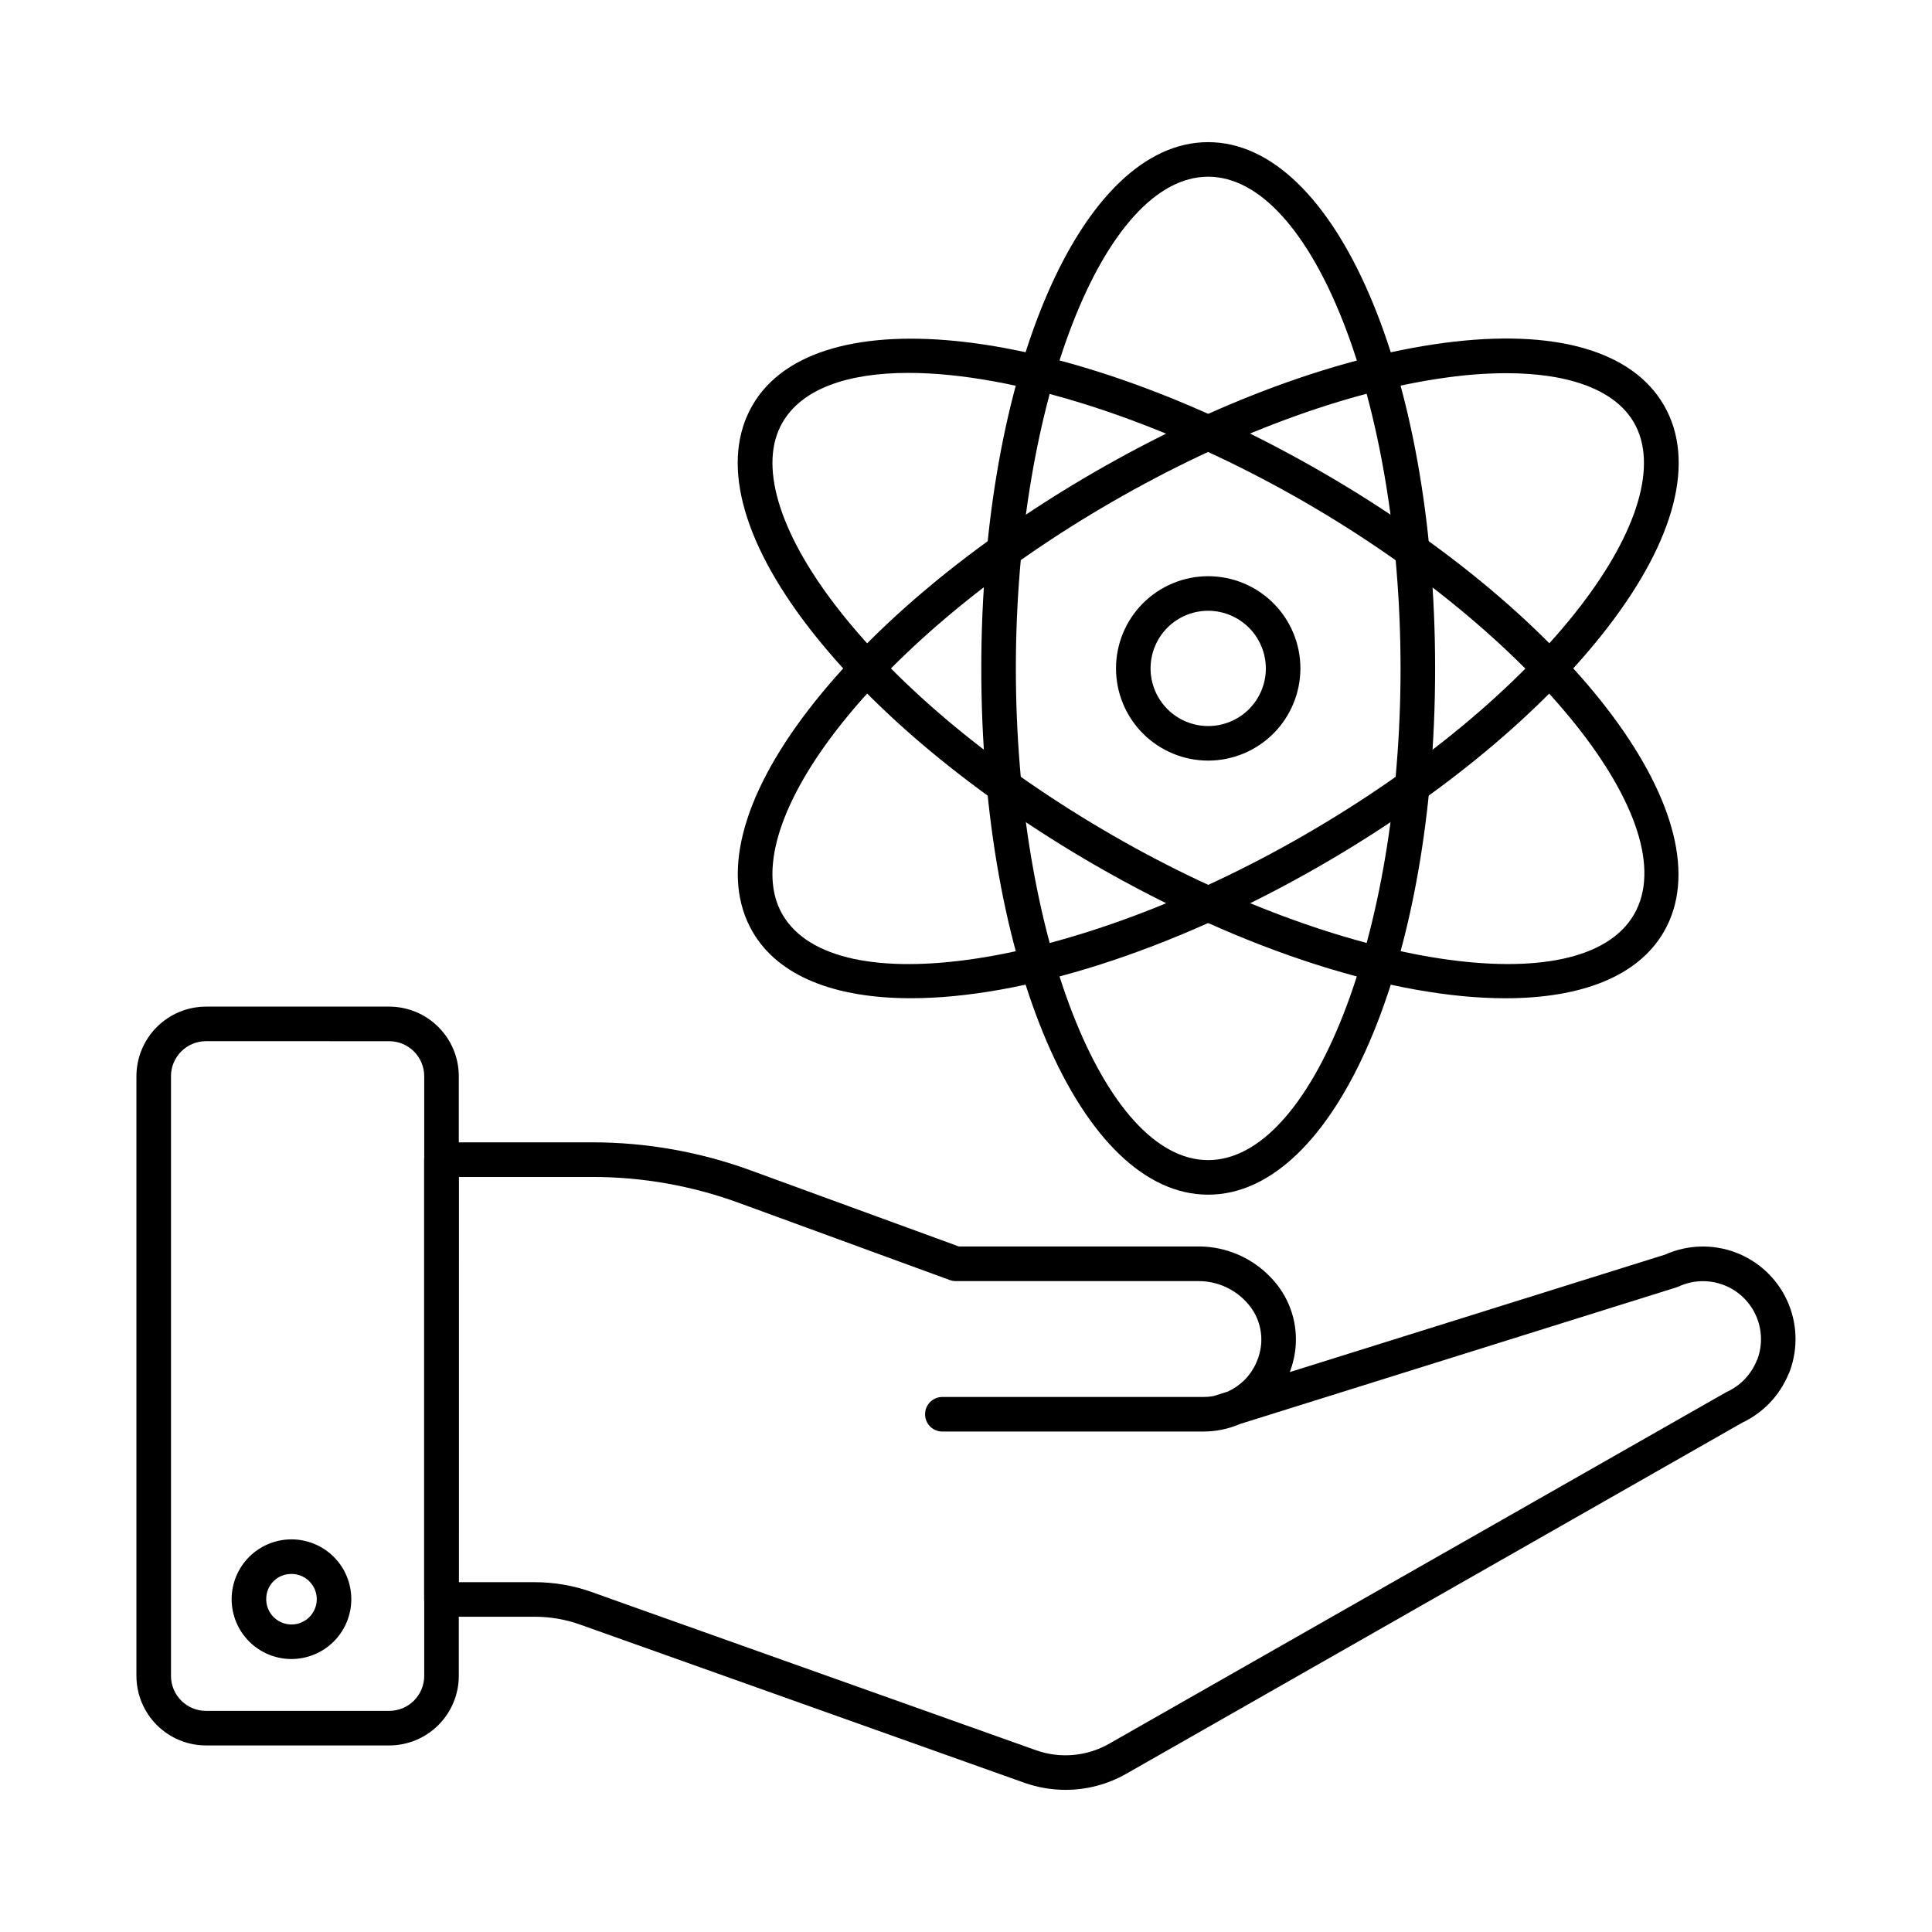 <?xml version="1.0" encoding="UTF-8"?>
<!-- Uploaded to: SVG Repo, www.svgrepo.com, Generator: SVG Repo Mixer Tools -->
<svg fill="#000000" width="800px" height="800px" version="1.1" viewBox="144 144 512 512" xmlns="http://www.w3.org/2000/svg">
 <g>
  <path d="m426.38 618.33c-3.672-0.004-7.32-0.621-10.789-1.832l-117.59-41.871c-3.981-1.453-8.188-2.188-12.426-2.172h-24.59c-2.531 0-4.582-2.051-4.582-4.578v-116.57c0-2.527 2.051-4.578 4.582-4.578h39.914c14.344-0.008 28.578 2.512 42.051 7.441l55.152 20.152h63.605c7.254 0.016 14.184 3.023 19.152 8.309 4.562 4.742 6.93 11.176 6.531 17.742-0.156 2.484-0.691 4.926-1.59 7.246l99.465-31.137c5.891-2.637 12.582-2.848 18.625-0.59 6.043 2.258 10.957 6.809 13.668 12.664 2.715 5.852 3.012 12.543 0.832 18.613-0.125 0.391-0.289 0.77-0.484 1.133-2.352 5.606-6.699 10.137-12.199 12.723l-163.25 93.051c-4.898 2.789-10.438 4.254-16.074 4.254zm-160.82-55.035h20.012c5.301-0.012 10.562 0.906 15.543 2.715l5.356 1.922 112.16 39.926c6.375 2.238 13.406 1.602 19.277-1.738l163.58-93.191c3.668-1.633 6.555-4.629 8.059-8.348 0.062-0.156 0.137-0.309 0.219-0.457v-0.004c1.383-3.824 1.191-8.043-0.531-11.727-1.723-3.684-4.832-6.535-8.652-7.934-3.82-1.395-8.039-1.223-11.73 0.484-0.184 0.086-0.375 0.16-0.57 0.219l-115.66 36.207c-3.074 1.324-6.387 2.008-9.734 2.004h-69.16c-2.527 0-4.578-2.047-4.578-4.578s2.051-4.582 4.578-4.582h69.16c0.895 0 1.781-0.074 2.66-0.227l3.832-1.203 0.004-0.004c1.648-0.762 3.152-1.805 4.445-3.082 2.606-2.656 4.172-6.164 4.418-9.879 0.223-4.039-1.25-7.992-4.07-10.898-3.234-3.445-7.75-5.402-12.473-5.414h-64.398c-0.535 0-1.07-0.094-1.574-0.273l-55.918-20.457c-12.461-4.559-25.629-6.883-38.898-6.871h-35.336z"/>
  <path d="m247.13 606.56h-48.551 0.004c-4.891-0.008-9.574-1.953-13.027-5.41-3.453-3.457-5.398-8.145-5.402-13.031v-158.91c0.004-4.891 1.949-9.578 5.406-13.035s8.145-5.402 13.035-5.41h48.551c4.891 0.004 9.578 1.949 13.035 5.406 3.457 3.461 5.402 8.148 5.406 13.039v158.91c-0.004 4.891-1.953 9.582-5.414 13.039-3.457 3.457-8.148 5.402-13.043 5.402zm-48.551-186.64h0.004c-5.121 0.012-9.27 4.168-9.27 9.289v158.91c0.004 5.125 4.156 9.277 9.281 9.281h48.551c5.125-0.004 9.277-4.16 9.281-9.285v-158.9c-0.004-5.125-4.156-9.281-9.281-9.285z"/>
  <path d="m221.22 583.66c-4.203-0.008-8.23-1.68-11.199-4.656-2.969-2.973-4.637-7.004-4.633-11.207 0-4.203 1.672-8.234 4.644-11.207 2.973-2.969 7-4.641 11.203-4.641 4.203-0.004 8.234 1.664 11.211 4.633 2.973 2.969 4.648 6.996 4.652 11.199 0.004 4.211-1.672 8.25-4.648 11.23-2.977 2.977-7.019 4.648-11.23 4.648zm0-22.547c-1.773-0.02-3.481 0.676-4.738 1.93-1.254 1.254-1.949 2.965-1.93 4.738-0.012 2.711 1.617 5.164 4.121 6.207s5.391 0.473 7.309-1.445 2.492-4.805 1.449-7.309c-1.047-2.508-3.496-4.133-6.211-4.121z"/>
  <path d="m464.17 460.6c-33.715 0-60.117-61.254-60.117-139.45-0.004-78.191 26.402-139.48 60.117-139.48 33.711 0 60.152 61.262 60.152 139.48s-26.422 139.45-60.152 139.45zm0-269.77c-27.629 0-50.957 59.68-50.957 130.32 0 70.645 23.332 130.29 50.957 130.29s50.992-59.66 50.992-130.29-23.352-130.32-50.992-130.32z"/>
  <path d="m542.96 408.55c-29.125 0-68.703-12.16-108.83-35.32-31.711-18.32-58.625-40.668-75.812-62.957-18.027-23.391-23.328-44.289-14.922-58.844 16.863-29.211 83.137-21.457 150.87 17.648 67.711 39.094 107.55 92.605 90.688 121.83-6.867 11.879-21.953 17.641-41.992 17.641zm-158.18-165.73c-16.258 0-28.305 4.258-33.434 13.188-6.336 10.969-1.141 28.707 14.242 48.672 16.465 21.371 42.445 42.898 73.141 60.617 61.164 35.309 124.5 44.934 138.32 21.012 13.816-23.922-26.211-73.992-87.367-109.3-38.359-22.145-77.578-34.184-104.9-34.184z"/>
  <path d="m385.4 408.54c-20.039 0-35.109-5.758-41.98-17.656-8.41-14.566-3.117-35.473 14.902-58.871 17.176-22.293 44.098-44.652 75.812-62.961 31.699-18.32 64.516-30.43 92.406-34.16 29.254-3.902 50.023 1.961 58.434 16.531s3.102 35.449-14.922 58.84c-17.168 22.289-44.102 44.645-75.781 62.941-40.129 23.168-79.742 35.336-108.87 35.336zm157.75-165.64c-5.148 0.023-10.293 0.391-15.395 1.094-26.734 3.566-58.355 15.289-89.043 33.008-30.688 17.727-56.676 39.258-73.141 60.621-15.379 19.969-20.57 37.723-14.227 48.699 13.812 23.918 77.156 14.289 138.34-21.031 30.688-17.715 56.648-39.238 73.105-60.598 15.379-19.965 20.574-37.703 14.238-48.672-4.938-8.594-16.965-13.121-33.879-13.121z"/>
  <path d="m464.21 345.57c-6.484 0.004-12.703-2.566-17.289-7.148-4.586-4.578-7.168-10.797-7.168-17.281-0.004-6.481 2.574-12.699 7.156-17.285 4.586-4.582 10.805-7.156 17.285-7.156 6.484 0.004 12.699 2.582 17.281 7.168 4.582 4.586 7.152 10.809 7.148 17.289-0.016 6.473-2.59 12.672-7.168 17.25-4.574 4.574-10.773 7.148-17.246 7.164zm0-39.711c-4.051-0.004-7.938 1.598-10.809 4.457-2.867 2.863-4.481 6.746-4.488 10.797-0.008 4.051 1.598 7.938 4.457 10.805 2.859 2.871 6.742 4.484 10.793 4.492 4.051 0.004 7.941-1.598 10.809-4.457 2.871-2.863 4.484-6.746 4.492-10.797-0.004-4.047-1.613-7.93-4.469-10.797-2.859-2.867-6.738-4.484-10.785-4.5z"/>
 </g>
</svg>